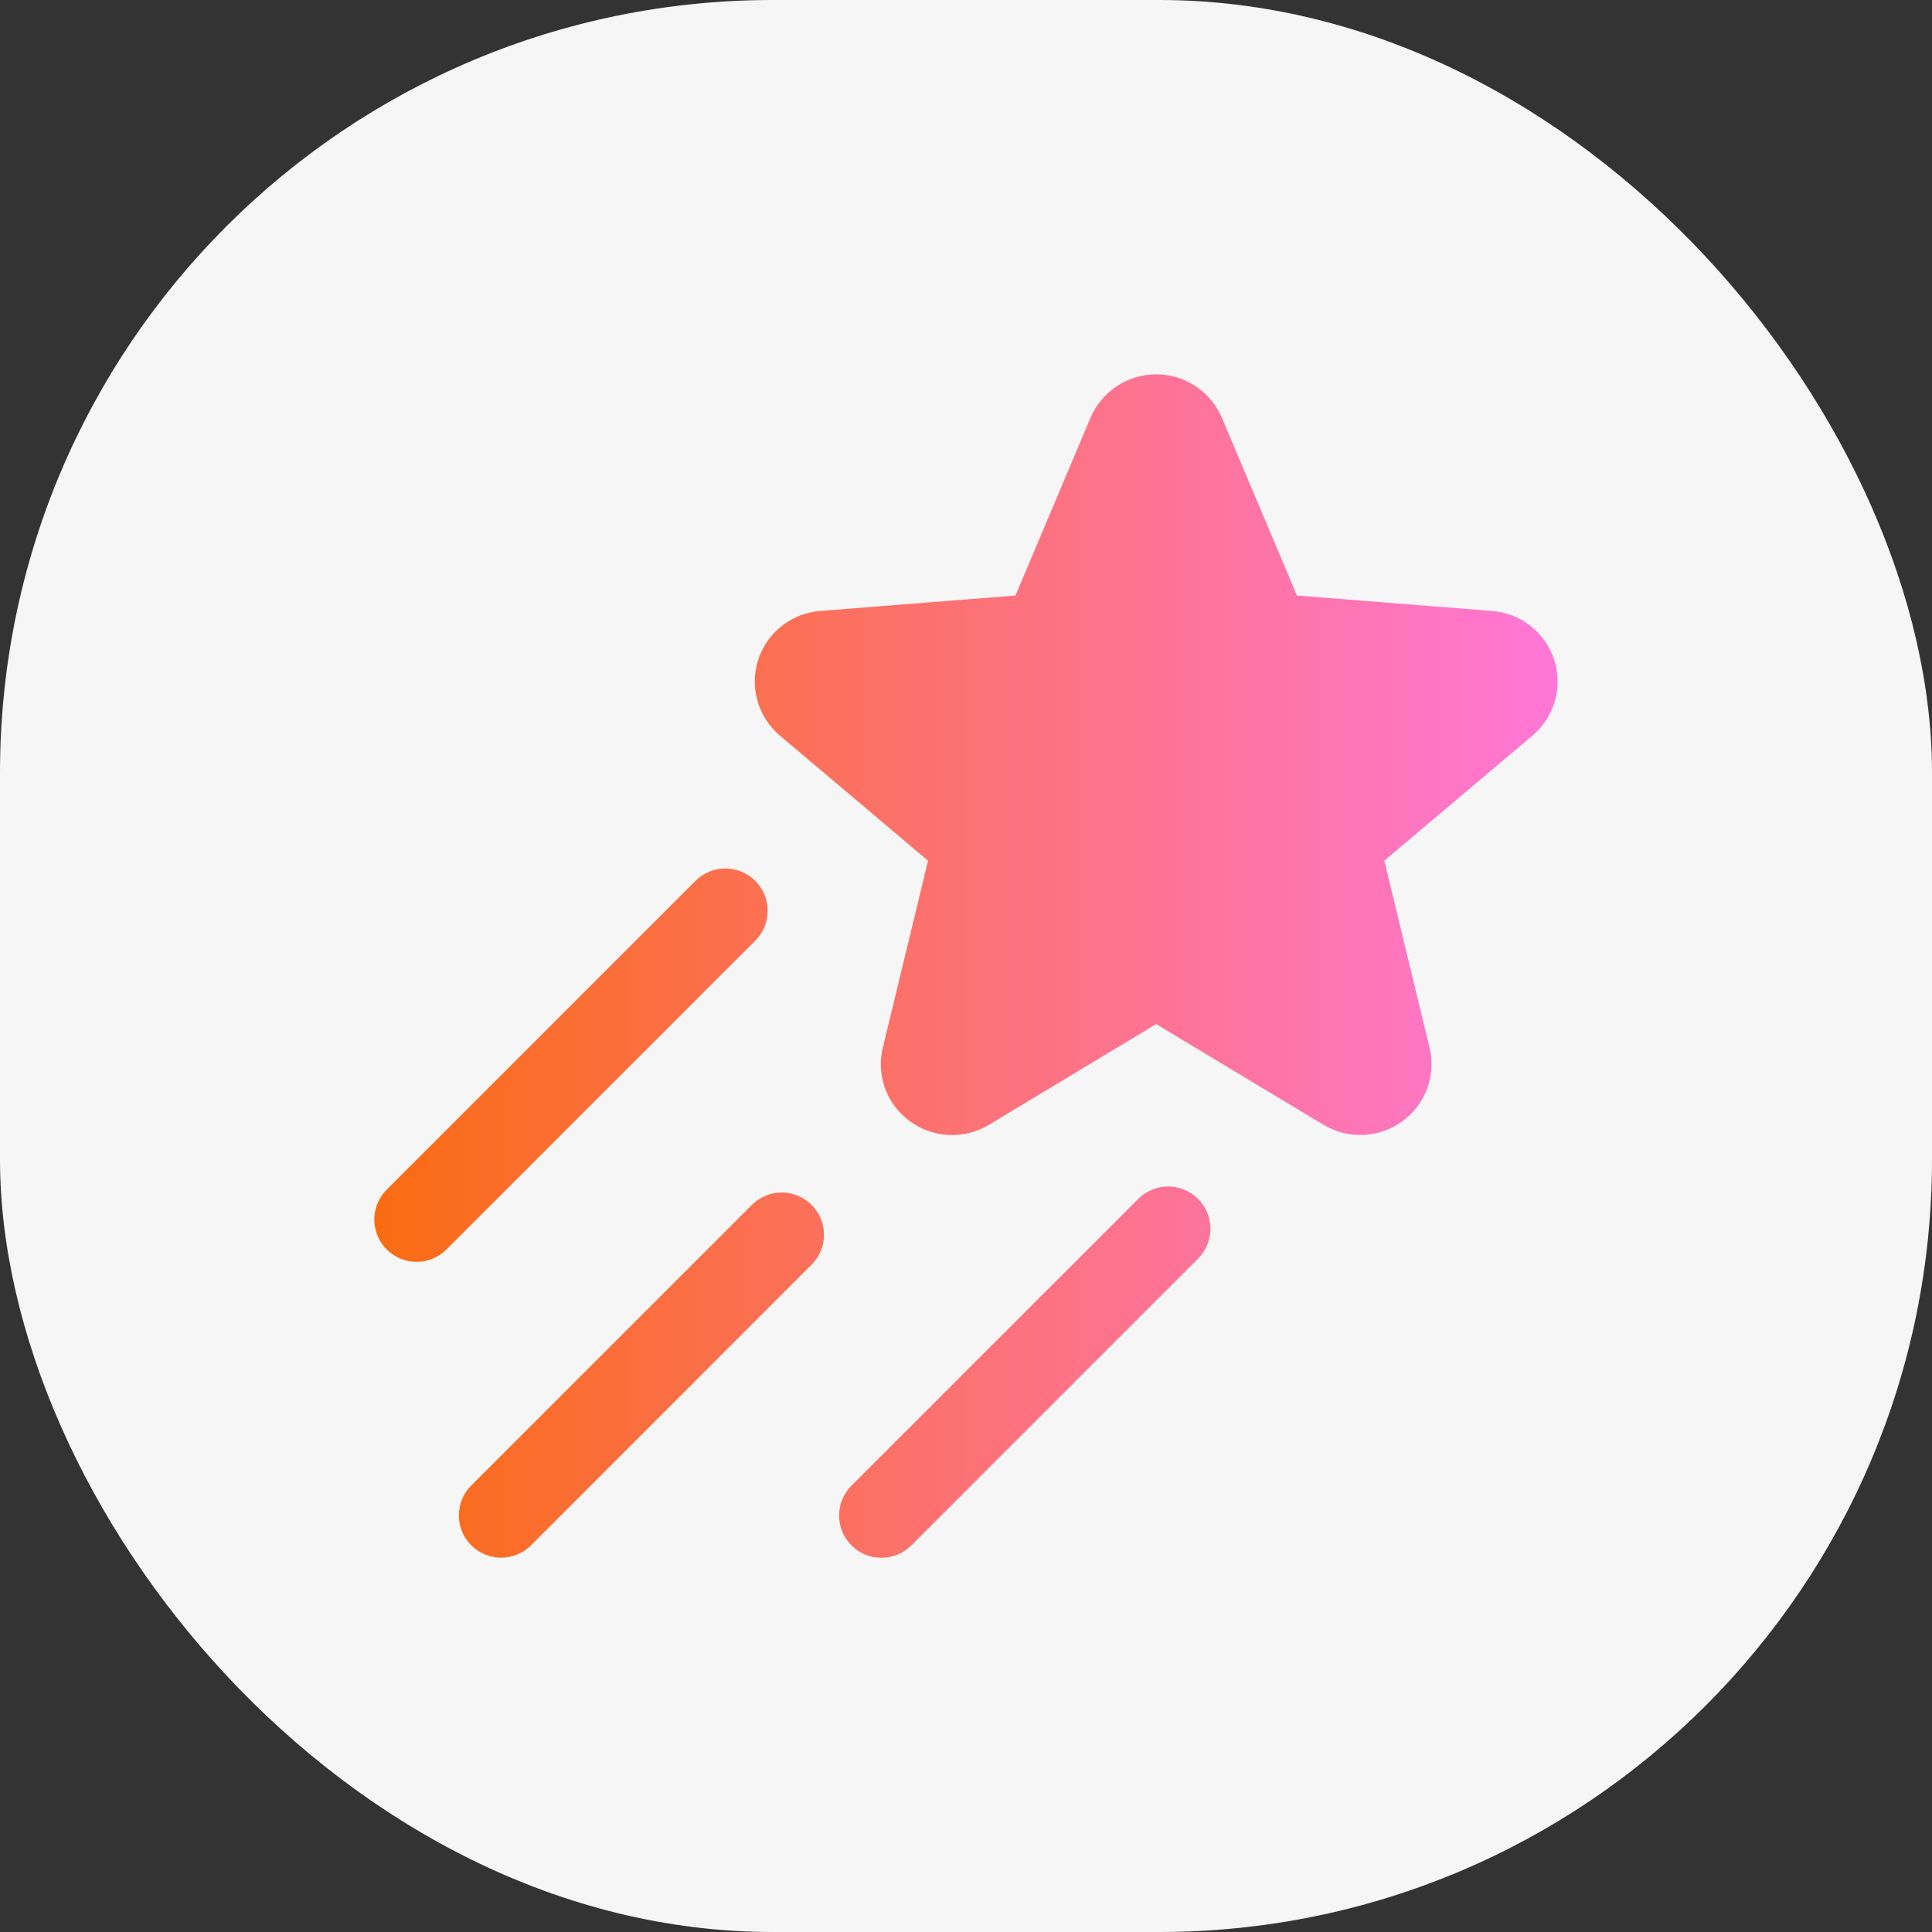<svg width="60" height="60" viewBox="0 0 60 60" fill="none" xmlns="http://www.w3.org/2000/svg">
<rect x="0" y="0" width="60" height="60" fill="#333333" stroke="none"/>
<rect width="60" height="60" rx="24" fill="#F6F6F6"/>
<path d="M47.595 22.843L42.991 26.728L44.396 32.534C44.498 32.955 44.472 33.396 44.324 33.802C44.175 34.208 43.91 34.561 43.56 34.816C43.207 35.076 42.785 35.225 42.347 35.245C41.909 35.266 41.475 35.156 41.1 34.93L35.907 31.804L30.714 34.931C30.339 35.158 29.905 35.268 29.467 35.248C29.029 35.228 28.607 35.078 28.253 34.818C27.904 34.563 27.637 34.21 27.488 33.804C27.34 33.398 27.315 32.956 27.417 32.536L28.821 26.73L24.219 22.843C23.886 22.561 23.644 22.187 23.524 21.767C23.405 21.348 23.413 20.902 23.548 20.487C23.683 20.072 23.938 19.706 24.282 19.437C24.625 19.168 25.041 19.007 25.476 18.974L31.536 18.495L33.868 12.973C34.038 12.573 34.322 12.232 34.685 11.992C35.047 11.753 35.472 11.625 35.907 11.625C36.342 11.625 36.767 11.753 37.129 11.992C37.492 12.232 37.776 12.573 37.946 12.973L40.278 18.495L46.338 18.974C46.773 19.007 47.189 19.168 47.532 19.437C47.876 19.706 48.131 20.072 48.266 20.487C48.401 20.902 48.409 21.348 48.289 21.767C48.17 22.187 47.928 22.561 47.595 22.843ZM23.456 27.357C23.334 27.234 23.19 27.138 23.03 27.072C22.871 27.006 22.7 26.971 22.528 26.971C22.355 26.971 22.184 27.006 22.025 27.072C21.866 27.138 21.721 27.234 21.599 27.357L12.01 36.946C11.763 37.192 11.625 37.526 11.625 37.874C11.625 38.223 11.763 38.557 12.01 38.803C12.256 39.049 12.59 39.188 12.938 39.188C13.287 39.188 13.62 39.049 13.867 38.803L23.456 29.214C23.578 29.092 23.675 28.947 23.741 28.788C23.807 28.628 23.841 28.457 23.841 28.285C23.841 28.113 23.807 27.942 23.741 27.782C23.675 27.623 23.578 27.478 23.456 27.357ZM23.374 37.395L14.635 46.133C14.513 46.255 14.416 46.4 14.35 46.559C14.284 46.719 14.25 46.89 14.25 47.062C14.25 47.234 14.284 47.405 14.35 47.565C14.416 47.724 14.513 47.869 14.635 47.991C14.881 48.237 15.215 48.375 15.563 48.375C15.736 48.375 15.906 48.341 16.066 48.275C16.225 48.209 16.37 48.113 16.492 47.991L25.23 39.251C25.465 39.003 25.595 38.672 25.591 38.33C25.586 37.988 25.448 37.661 25.206 37.419C24.964 37.177 24.637 37.039 24.295 37.035C23.953 37.03 23.622 37.16 23.374 37.395ZM35.351 37.231L26.444 46.137C26.322 46.259 26.225 46.403 26.159 46.563C26.093 46.722 26.059 46.893 26.059 47.065C26.059 47.238 26.093 47.408 26.159 47.568C26.225 47.727 26.322 47.872 26.444 47.994C26.69 48.24 27.024 48.379 27.372 48.379C27.545 48.379 27.716 48.345 27.875 48.279C28.034 48.213 28.179 48.116 28.301 47.994L37.206 39.089C37.453 38.843 37.591 38.509 37.591 38.161C37.591 37.812 37.453 37.478 37.207 37.232C36.961 36.986 36.627 36.847 36.279 36.847C35.931 36.847 35.597 36.985 35.351 37.231Z" fill="url(#paint0_linear_472_3095)"/>
<defs>
<linearGradient id="paint0_linear_472_3095" x1="48.373" y1="30.002" x2="11.625" y2="30.002" gradientUnits="userSpaceOnUse">
<stop stop-color="#FF77D7"/>
<stop offset="1" stop-color="#FA6C12"/>
</linearGradient>
</defs>
</svg>
